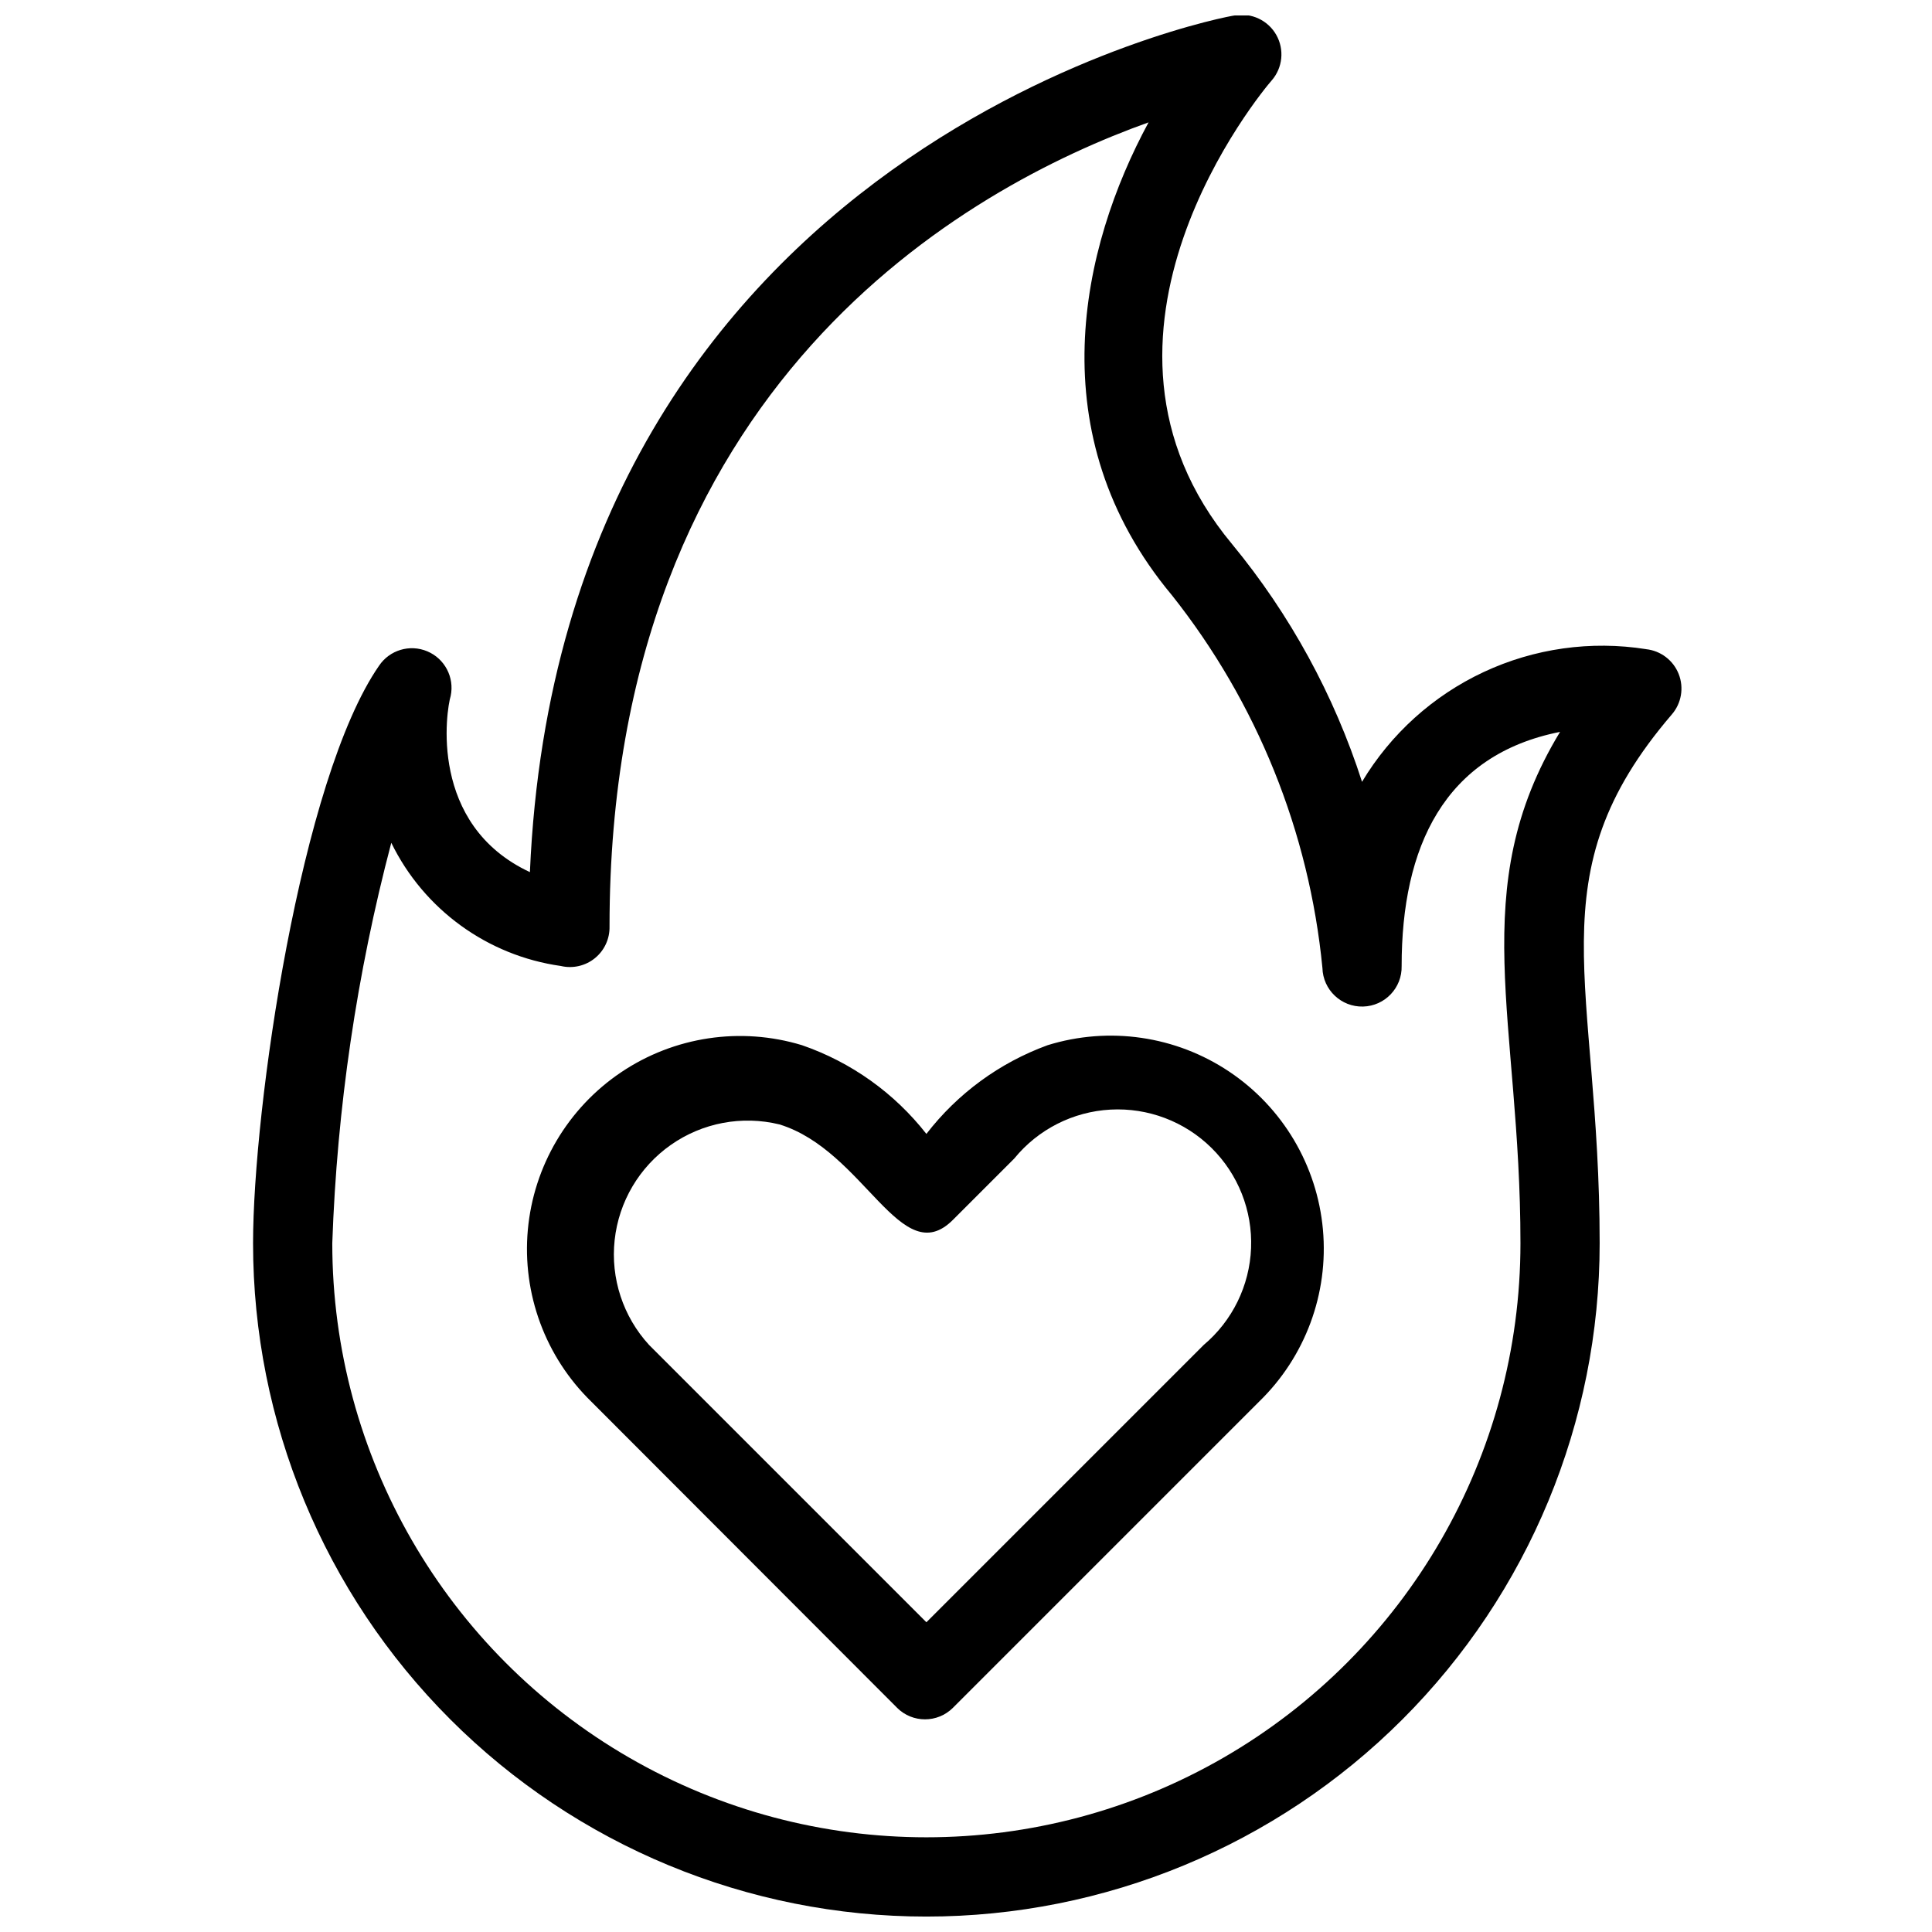 <?xml version="1.0" encoding="UTF-8"?>
<!-- Uploaded to: ICON Repo, www.svgrepo.com, Generator: ICON Repo Mixer Tools -->
<svg width="800px" height="800px" version="1.1" viewBox="144 144 512 512" xmlns="http://www.w3.org/2000/svg">
 <defs>
  <clipPath id="a">
   <path d="m211 148.09h379v503.81h-379z"/>
  </clipPath>
 </defs>
 <g clip-path="url(#a)">
  <path d="m580.21 316.03c-14.621-2.312-29.598-0.203-43.008 6.062-13.41 6.266-24.641 16.398-32.25 29.098-7.391-22.98-19.07-44.348-34.426-62.977-46.078-55.312 8.082-120.18 10.496-122.91v0.004c2.914-3.359 3.394-8.191 1.203-12.059-2.195-3.867-6.586-5.934-10.965-5.156-1.785 0-178.43 33.691-186.83 227.03-26.977-12.594-22.148-42.93-20.992-46.707 1.023-4.918-1.582-9.871-6.211-11.812-4.633-1.945-9.992-0.336-12.785 3.836-20.785 30.02-33.379 117.35-33.379 153.04 0 47.32 18.797 92.707 52.262 126.17 33.461 33.465 78.848 52.262 126.17 52.262 47.32 0 92.707-18.797 126.17-52.262 33.465-33.461 52.262-78.848 52.262-126.17 0-69.379-17.527-97.402 19.102-140.12l0.004-0.004c2.562-2.953 3.273-7.086 1.84-10.727s-4.773-6.18-8.664-6.59zm-33.273 157.44c0 56.246-30.008 108.22-78.719 136.34-48.711 28.125-108.73 28.125-157.44 0-48.711-28.121-78.719-80.098-78.719-136.34 1.246-35.844 6.492-71.438 15.637-106.12 8.629 17.664 25.461 29.895 44.926 32.645 3.172 0.75 6.512-0.016 9.039-2.07 2.527-2.055 3.957-5.168 3.871-8.426 0-143.8 94.988-195.96 142.85-213.07-17.949 33.168-29.285 82.812 6.191 125.32v-0.004c22.523 28.398 36.371 62.695 39.883 98.77 0.148 5.797 4.965 10.379 10.762 10.234 5.797-0.145 10.379-4.961 10.23-10.758 0-31.488 11.23-55.945 41.984-62.031-25.293 41.668-10.496 76.41-10.496 135.5z"/>
 </g>
 <path d="m421.62 420.99c-12.715 4.641-23.852 12.793-32.117 23.508-8.492-10.848-19.938-19.012-32.957-23.508-16.262-4.945-33.887-2.301-47.98 7.195s-23.16 24.836-24.688 41.766c-1.523 16.926 4.656 33.641 16.828 45.5l81.031 81.133-0.004 0.004c4.094 4.07 10.707 4.07 14.801 0l81.133-81.137c12.238-11.867 18.457-28.633 16.922-45.613-1.535-16.98-10.66-32.355-24.824-41.84-14.168-9.484-31.863-12.059-48.145-7.008zm41.355 79.453-73.473 73.473-73.473-73.473c-6.91-7.523-10.242-17.664-9.141-27.82 1.102-10.16 6.531-19.348 14.895-25.215 8.363-5.871 18.852-7.848 28.777-5.426 22.566 6.926 32.223 39.047 45.973 25.297l16.27-16.27v-0.004c6.293-7.711 15.547-12.41 25.488-12.949 9.941-0.539 19.648 3.137 26.738 10.125 7.09 6.984 10.91 16.637 10.516 26.586-0.391 9.945-4.953 19.27-12.57 25.676z"/>
</svg>